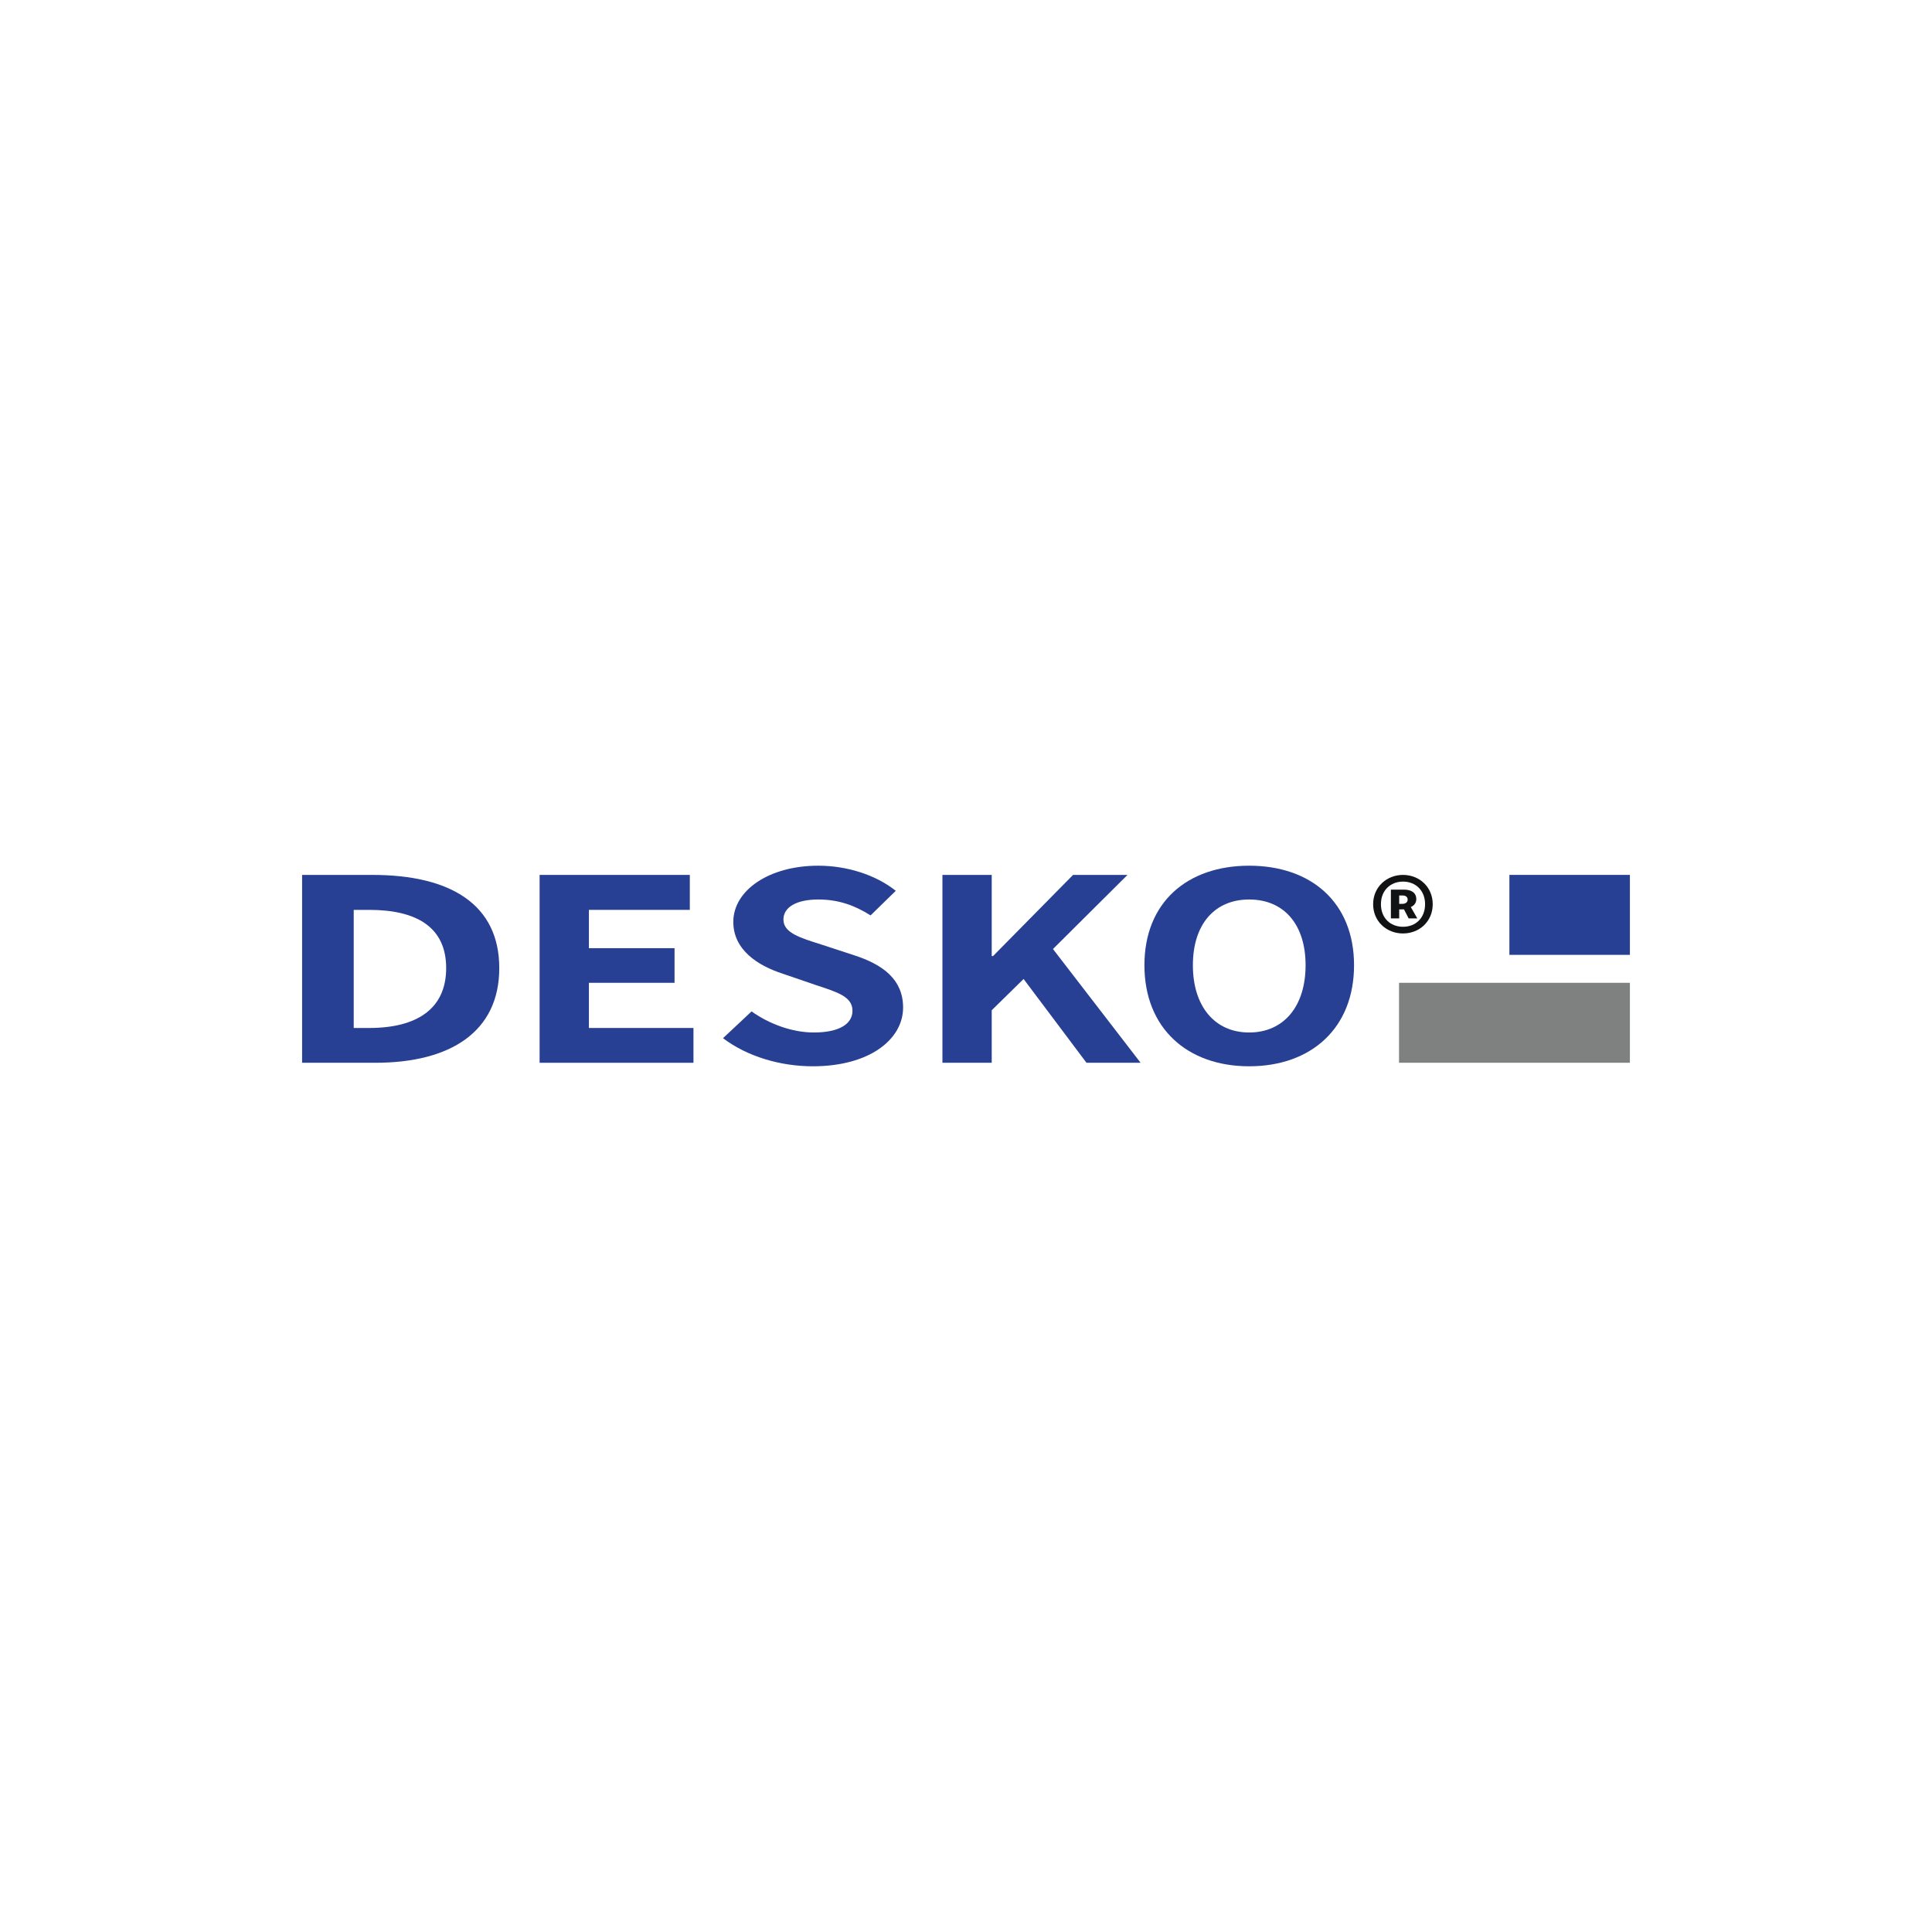 <?xml version="1.0" encoding="UTF-8"?>
<svg xmlns="http://www.w3.org/2000/svg" width="250" height="250" viewBox="0 0 250 250" fill="none">
  <g clip-path="url(#clip0_985_2745)">
    <mask id="mask0_985_2745" style="mask-type:luminance" maskUnits="userSpaceOnUse" x="0" y="0" width="250" height="250">
      <path d="M250 0H0V250H250V0Z" fill="white"></path>
    </mask>
    <g mask="url(#mask0_985_2745)">
      <mask id="mask1_985_2745" style="mask-type:luminance" maskUnits="userSpaceOnUse" x="0" y="0" width="250" height="250">
        <path d="M250 0H0V250H250V0Z" fill="white"></path>
      </mask>
      <g mask="url(#mask1_985_2745)">
        <path d="M47.768 133.02C53.932 133.02 57.734 130.553 57.734 125.271C57.734 119.989 53.932 117.737 47.768 117.737H45.771V133.02H47.768ZM39.092 113.213H48.198C58.335 113.213 64.606 117.066 64.606 125.271C64.606 133.475 58.335 137.523 48.563 137.523H39.092V113.213Z" fill="#284093"></path>
        <path d="M69.825 113.213H89.262V117.737H76.204V122.694H87.286V127.176H76.204V133.02H89.734V137.523H69.825V113.213Z" fill="#284093"></path>
        <path d="M93.558 134.34L97.252 130.876C99.528 132.5 102.513 133.604 105.305 133.604C108.592 133.604 110.31 132.5 110.31 130.79C110.31 128.971 108.377 128.387 105.542 127.456L101.311 126.006C98.089 124.967 94.889 122.932 94.889 119.295C94.889 115.225 99.485 112.021 105.885 112.021C109.579 112.021 113.295 113.19 115.915 115.269L112.651 118.451C110.589 117.152 108.506 116.394 105.885 116.394C103.136 116.394 101.375 117.347 101.375 118.992C101.375 120.745 103.63 121.373 106.336 122.239L110.503 123.603C114.326 124.837 116.86 126.785 116.86 130.379C116.86 134.491 112.522 137.977 105.177 137.977C100.946 137.977 96.672 136.699 93.558 134.34Z" fill="#284093"></path>
        <path d="M121.95 113.213H128.329V123.712H128.501L138.853 113.213H145.897L136.254 122.803L147.594 137.523H140.592L132.452 126.678L128.329 130.726V137.523H121.95V113.213Z" fill="#284093"></path>
        <path d="M168.942 124.902C168.942 119.577 166.107 116.394 161.64 116.394C157.194 116.394 154.359 119.577 154.359 124.902C154.359 130.227 157.194 133.604 161.64 133.604C166.107 133.604 168.942 130.227 168.942 124.902ZM148.088 124.902C148.088 116.762 153.629 112.021 161.64 112.021C169.672 112.021 175.213 116.784 175.213 124.902C175.213 133.041 169.672 137.977 161.64 137.977C153.629 137.977 148.088 133.041 148.088 124.902Z" fill="#284093"></path>
        <path d="M181.463 116.958C181.914 116.958 182.15 116.72 182.15 116.417C182.15 116.092 181.935 115.875 181.484 115.875H181.055V116.958H181.463ZM179.981 115.118H181.677C182.579 115.118 183.267 115.486 183.267 116.352C183.267 116.785 183.03 117.174 182.558 117.369L183.396 118.841H182.279L181.677 117.672H181.055V118.841H179.981V115.118ZM184.405 117.001C184.405 115.248 183.202 114.079 181.548 114.079C179.895 114.079 178.692 115.248 178.692 117.001C178.692 118.776 179.895 119.924 181.548 119.924C183.202 119.924 184.405 118.776 184.405 117.001ZM177.683 117.001C177.683 114.793 179.422 113.213 181.548 113.213C183.675 113.213 185.393 114.793 185.393 117.001C185.393 119.231 183.675 120.789 181.548 120.789C179.422 120.789 177.683 119.231 177.683 117.001Z" fill="#111213"></path>
        <path d="M210.908 113.211H195.315V123.558H210.908V113.211Z" fill="#284093"></path>
        <path d="M210.908 127.174H181.033V137.521H210.908V127.174Z" fill="#7F8181"></path>
      </g>
    </g>
  </g>
  <defs>
    <clipPath id="clip0_985_2745">
      <rect width="250" height="250" fill="white"></rect>
    </clipPath>
  </defs>
</svg>
